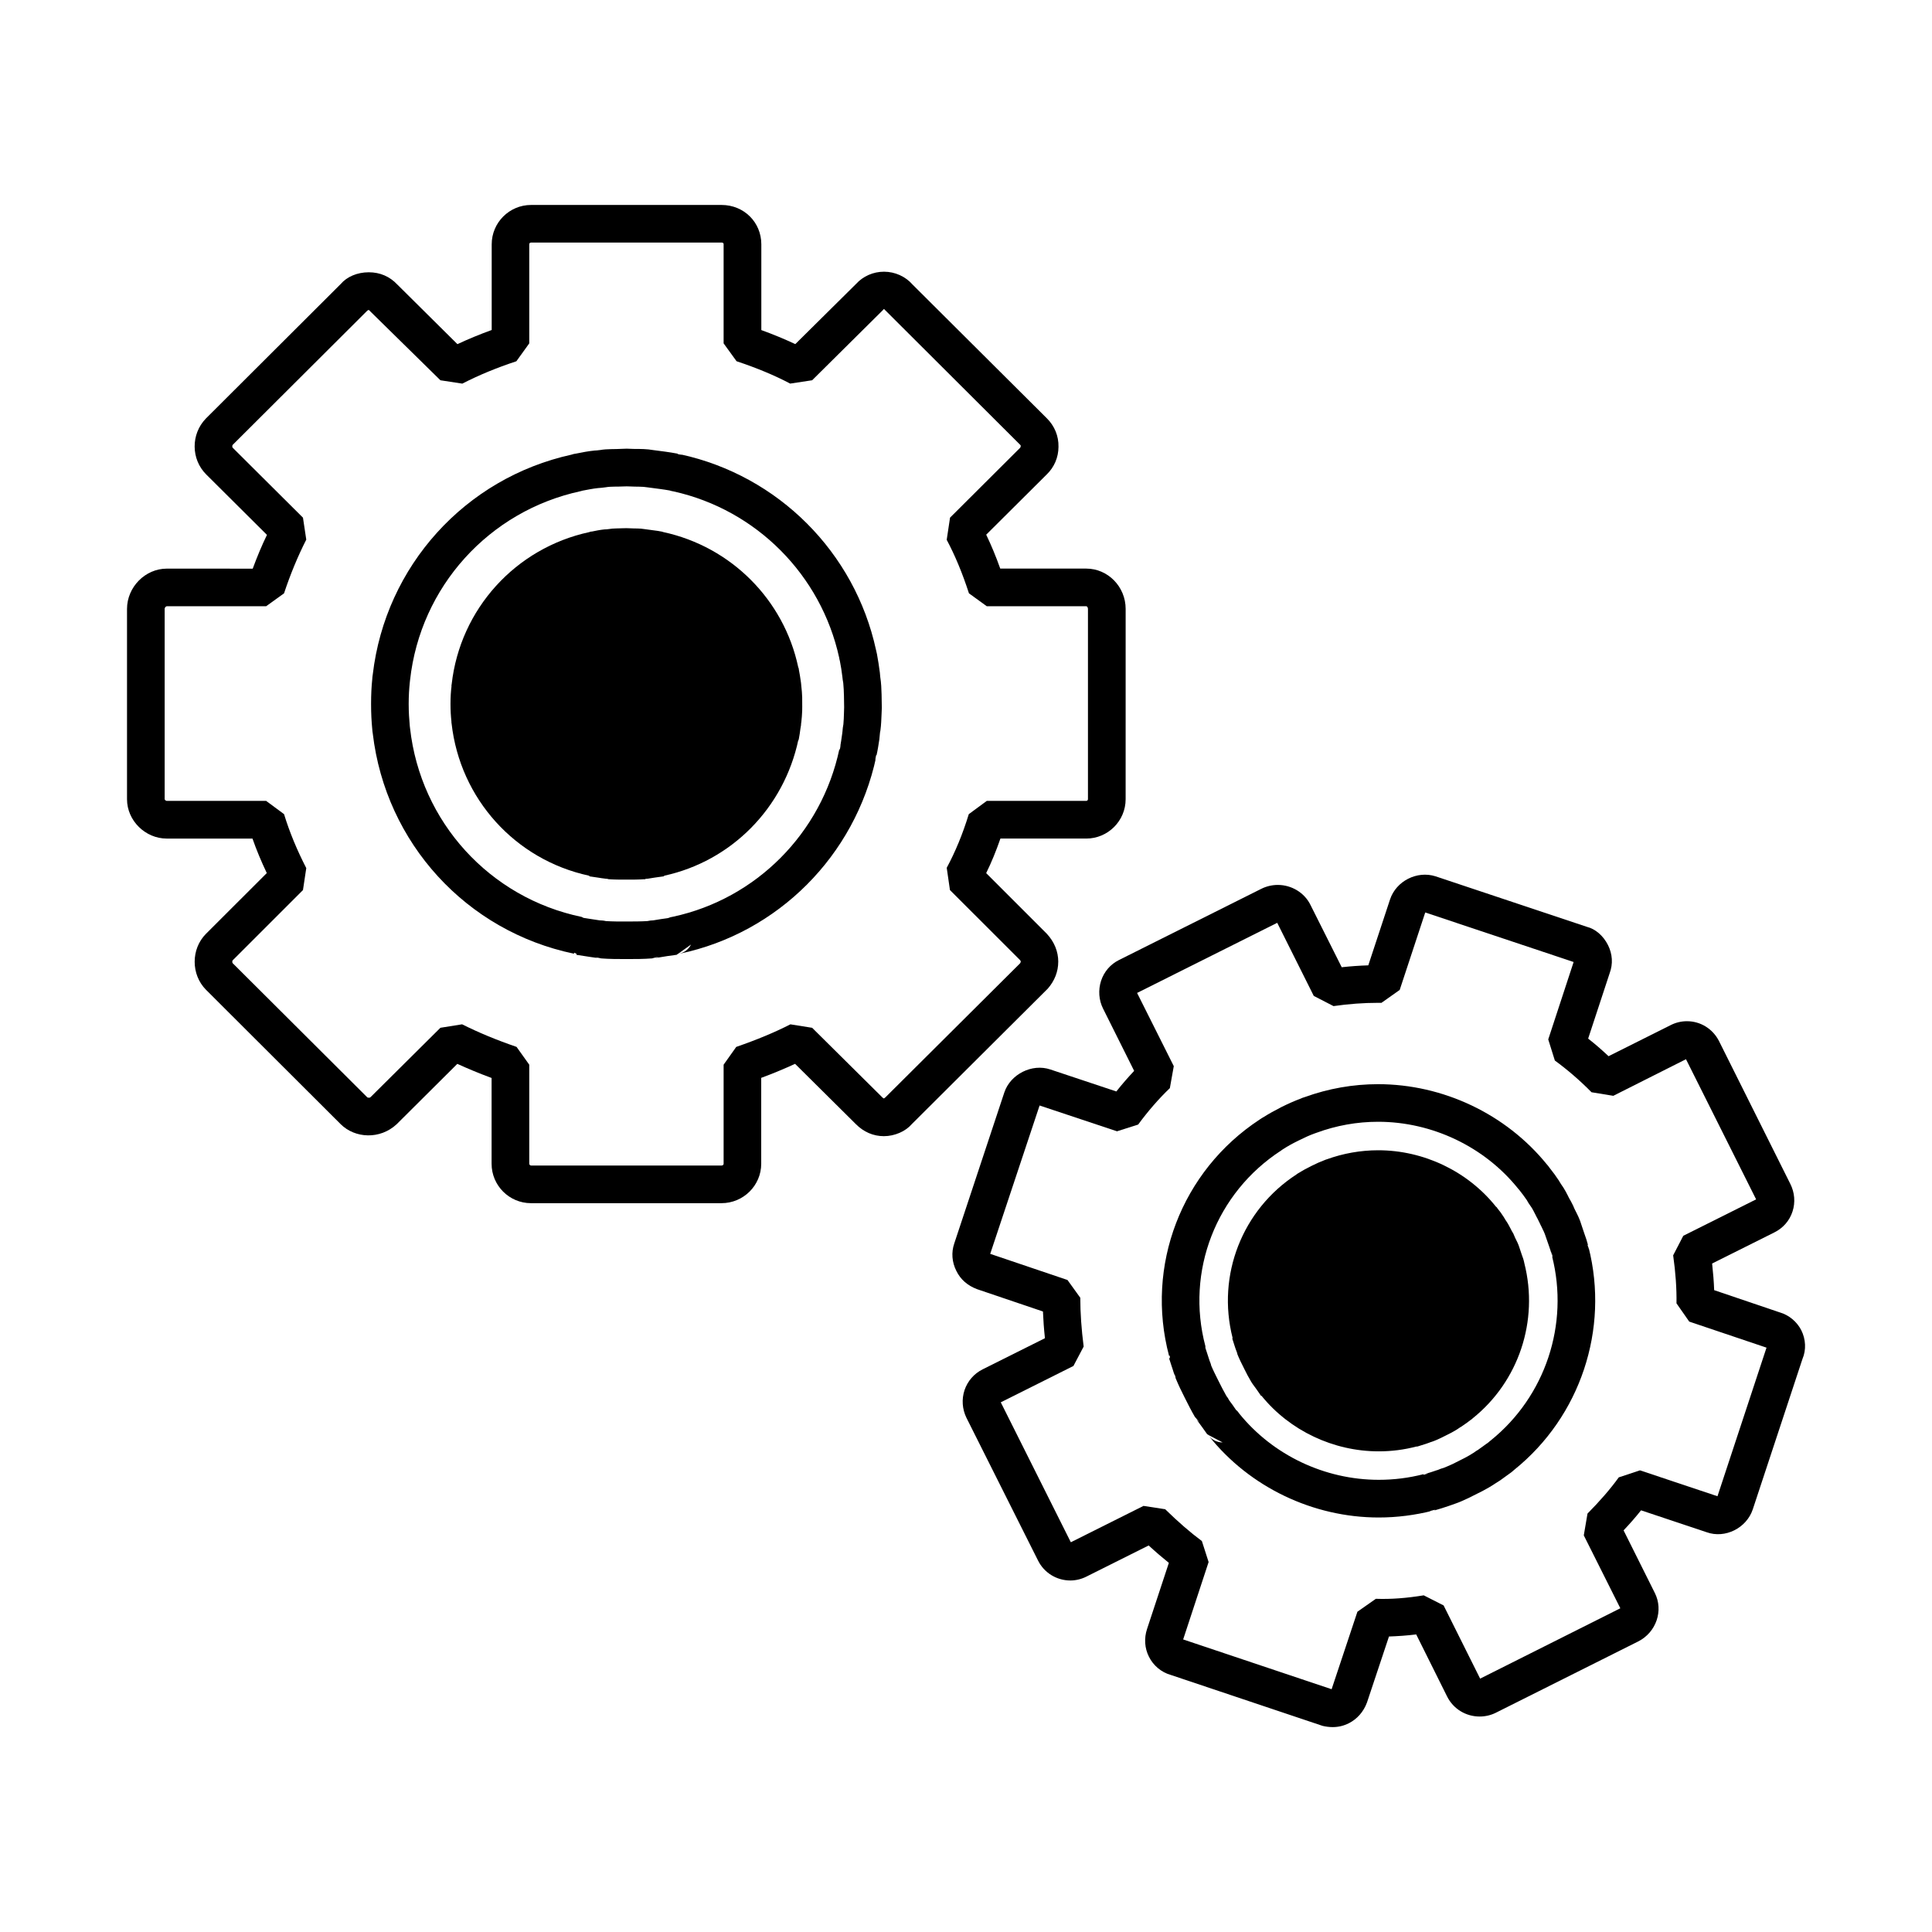 <?xml version="1.0" encoding="UTF-8"?>
<!-- Uploaded to: ICON Repo, www.iconrepo.com, Generator: ICON Repo Mixer Tools -->
<svg fill="#000000" width="800px" height="800px" version="1.1" viewBox="144 144 512 512" xmlns="http://www.w3.org/2000/svg">
 <g>
  <path d="m424.45 398.88c0-2.684-1.027-5.269-3.039-7.43l-16.062-16.062c1.41-2.875 2.648-5.91 3.773-9.16h22.746c5.742 0 10.438-4.68 10.438-10.434l0.004-50.422c0-5.894-4.699-10.688-10.438-10.688h-22.793c-1.145-3.223-2.383-6.191-3.723-8.988l16.012-15.934c2.035-1.953 3.133-4.555 3.144-7.359 0.059-2.84-1.039-5.527-3.09-7.551l-35.598-35.453c-1.855-2.137-4.656-3.394-7.559-3.394-2.836 0-5.535 1.188-7.387 3.231l-16.113 15.957c-2.816-1.316-5.769-2.551-9.004-3.719v-22.727c0-5.856-4.621-10.43-10.535-10.43h-50.48c-5.762 0-10.438 4.68-10.438 10.43v22.707c-3.168 1.148-6.191 2.394-9.082 3.75l-15.961-15.828c-1.98-2.102-4.551-3.219-7.531-3.219-3.078 0-5.801 1.195-7.422 3.094l-35.77 35.684c-3.981 4.133-3.934 10.758 0.105 14.793l16.102 16.02c-1.391 2.871-2.648 5.898-3.773 8.953l-22.77-0.008c-5.719 0-10.543 4.891-10.543 10.688v50.418c0 5.656 4.828 10.434 10.543 10.434h22.707c1.074 3.062 2.336 6.086 3.793 9.141l-16.102 16.082c-4.016 4.019-4.016 10.82 0 14.855l35.684 35.613c3.82 3.793 10.422 4.098 14.82 0.023l16.09-16.012c2.891 1.32 5.891 2.562 9.082 3.742v22.73c0 5.762 4.676 10.449 10.438 10.449h50.48c5.809 0 10.535-4.691 10.535-10.449v-22.762c3.258-1.203 6.191-2.438 8.977-3.715l16.113 15.984c2.051 2.07 4.629 3.184 7.41 3.184 2.902 0 5.785-1.301 7.394-3.184l36.043-35.906c1.836-2.09 2.777-4.57 2.777-7.129zm-10.07 0.359-35.766 35.598-0.359 0.266c-0.086 0-0.246-0.121-0.406-0.266l-18.621-18.461-5.762-0.918c-4.098 2.098-8.777 4.051-14.355 5.984l-3.344 4.711v26.254c0 0.207-0.16 0.473-0.539 0.473h-50.48c-0.266 0-0.488-0.246-0.488-0.473v-26.254l-3.367-4.719c-5.316-1.824-10.035-3.785-14.434-5.981l-5.742 0.918-18.496 18.363c-0.23 0.195-0.348 0.223-0.855 0.102l-35.711-35.59c-0.125-0.156-0.125-0.586 0-0.742l18.637-18.625 0.875-5.82c-2.469-4.812-4.418-9.492-5.891-14.305l-4.746-3.512-26.32 0.004c-0.266 0-0.57-0.301-0.57-0.457v-50.418c0-0.418 0.383-0.711 0.57-0.711h26.32l4.746-3.422c1.633-4.934 3.656-9.855 5.891-14.227l-0.875-5.824-18.637-18.547c-0.125-0.16-0.125-0.57 0-0.734l35.711-35.605 0.359-0.18 18.992 18.656 5.801 0.887c4.41-2.266 9.109-4.203 14.328-5.926l3.414-4.742v-26.262c0-0.281 0.195-0.453 0.488-0.453h50.48c0.195 0 0.539 0.031 0.539 0.453v26.262l3.43 4.734c5.426 1.805 10.09 3.754 14.211 5.926l5.82-0.883 18.621-18.465 0.406-0.438 36.125 36.031c0.16 0.141 0.188 0.301 0 0.734l-18.609 18.547-0.883 5.871c2.191 4.109 4.133 8.75 5.894 14.184l4.727 3.422h26.363c0.207 0 0.449 0.301 0.449 0.711v50.418c0 0.211-0.18 0.457-0.449 0.457h-26.363l-4.769 3.512c-1.633 5.332-3.566 9.977-5.848 14.219l0.855 5.898 18.504 18.488c0.258 0.258 0.258 0.418 0.258 0.508-0.004 0.137-0.176 0.371-0.129 0.367v0z"/>
  <path d="m377.27 323.35-0.105-1.148c-0.215-1.641-0.465-3.289-0.766-4.887-0.082-0.438-0.172-0.797-0.242-1.055-5.602-25.879-25.914-46.215-51.797-51.848l-0.172-0.016c0.301 0.059 0.508 0.137 0.613 0.188l-1.367-0.281c0.059 0.004 0.125 0.012 0.207 0.016v-0.082c-1.168-0.23-2.258-0.383-3.402-0.551l-3.066-0.402c-1.758-0.312-3.449-0.312-5.082-0.312l-0.66-0.02c-0.855-0.066-1.84-0.066-2.742 0-1.715 0.117-3.824-0.023-5.652 0.312-0.301 0.039-0.68 0.086-0.938 0.105l-0.473 0.023c-1.656 0.16-3.301 0.473-4.871 0.797-0.562 0.059-0.992 0.191-1.285 0.293-28.238 6.211-49.309 29.547-52.68 58.219-0.098 0.508-0.117 0.953-0.141 1.301-0.207 1.953-0.312 4.039-0.312 6.535 0 2.5 0.105 4.566 0.312 6.688 0.023 0.289 0.047 0.715 0.141 1.203 3.414 28.969 24.777 52.367 53.324 58.316l0.047-0.281 0.613 0.301-0.023 0.273 2.176 0.336c0.996 0.152 1.98 0.316 2.961 0.441l0.75 0.039c-0.141 0-0.48-0.051-0.836-0.207l0.906 0.211s-0.023 0-0.051-0.012l0.641 0.141c2.231 0.176 4.445 0.176 6.734 0.176 2.336 0 4.457 0 6.769-0.176l1.875-0.508c-0.707 0.336-1.199 0.367-1.125 0.379l0.836-0.082c1.715-0.309 3.285-0.527 4.953-0.746l0.289-0.23c-0.145 0.02-0.312 0.051-0.523 0.051l0.57-0.066 3.449-2.465c-0.625 1.25-1.793 2.152-3.141 2.43l0.188-0.02c26.008-5.488 46.402-25.926 52.012-52.078v-0.012c-0.105 0.418-0.266 0.727-0.312 0.867l0.332-1.406h0.023l0.02-0.246c0 0.082 0 0.176-0.02 0.246l0.07 0.016c0.312-1.352 0.527-2.801 0.742-4.203l0.152-1.605c0-0.16 0.047-0.301 0.125-0.73 0.207-1.449 0.242-2.949 0.312-4.469l0.059-1.5-0.059-3.562c-0.047-1.477-0.082-2.945-0.359-4.695zm-9.605 9.453c-0.035 1.168-0.07 2.332-0.16 3.152-0.098 0.551-0.215 1.203-0.25 1.953l-0.07 0.574c-0.18 1.219-0.344 2.519-0.598 3.703l-0.012 0.051c0.098-0.414 0.195-0.691 0.266-0.836l-0.293 1.215v-0.004l-0.07 0.309c0-0.105 0.02-0.215 0.047-0.309l-0.098-0.023c-4.719 22.215-22.027 39.586-44.02 44.34-0.508 0.07-0.961 0.195-1.391 0.379-1.32 0.176-2.594 0.367-3.91 0.598-0.438 0.012-0.973 0.051-1.562 0.191-1.863 0.109-3.633 0.105-5.559 0.109-1.773 0.012-3.656 0-5.414-0.109-0.645-0.156-1.203-0.18-1.633-0.191-0.812-0.121-1.621-0.246-2.453-0.371l-1.863-0.293-0.473-0.246c-24.41-5.082-42.688-25.164-45.48-49.992l-0.07-0.598c-0.16-1.824-0.293-3.629-0.293-5.856 0-2.211 0.125-4.019 0.293-5.668l0.07-0.645c2.719-24.703 20.883-44.82 45.203-50.07l0.543-0.145c1.355-0.258 2.684-0.527 4.027-0.672 0.613-0.035 1.391-0.117 2.176-0.23 1.215-0.223 3.078-0.121 4.641-0.207 0.555-0.035 1.098-0.023 1.605 0 1.898 0.105 3.336-0.012 4.793 0.246l3.203 0.422c0.84 0.117 1.715 0.238 2.578 0.395 0.316 0.105 0.676 0.203 1.102 0.262 21.887 4.875 39.066 22.133 43.855 44.074 0.02 0.293 0.109 0.562 0.172 0.805 0.277 1.367 0.5 2.816 0.672 4.254 0.035 0.438 0.105 0.953 0.23 1.617 0.117 1.129 0.152 2.254 0.188 3.41l0.047 3.031z"/>
  <path d="m564.91 474.38c0.105 0.289 0.109 0.559 0.137 0.711l-0.316-1.152-0.031-0.211c0.02 0.082 0.031 0.156 0.082 0.211l0.047-0.023c-0.25-0.988-0.562-1.91-0.902-2.84l-0.812-2.414c-0.418-1.492-1.113-2.84-1.715-4.019l-0.23-0.48c-0.125-0.359-0.316-0.746-0.516-1.129-0.156-0.352-0.379-0.707-0.551-1.039l-0.258-0.438c-0.555-1.133-1.273-2.559-2.106-3.68-0.141-0.191-0.281-0.414-0.363-0.57l-0.25-0.434c-0.75-1.152-1.586-2.273-2.465-3.375-0.293-0.418-0.543-0.734-0.75-0.945-10.812-13.316-27.469-21.234-44.715-21.234-6.609 0-13.168 1.152-19.445 3.43-0.422 0.102-0.785 0.266-1.039 0.387-1.641 0.609-3.254 1.324-5.074 2.223-1.898 0.973-3.527 1.879-4.801 2.699-0.195 0.102-0.598 0.324-1.062 0.664-20.68 13.598-30.293 38.707-23.961 62.598l0.207-0.031v0.605l-0.195 0.086 0.598 1.859c0.266 0.754 0.504 1.543 0.742 2.297l0.258 0.574c-0.051-0.191-0.16-0.52-0.211-0.867l0.293 1.008c0-0.016-0.023-0.047-0.047-0.102l0.109 0.516c0.734 1.785 1.551 3.465 2.43 5.203 0.863 1.723 1.691 3.352 2.66 5.027l1.25 1.391c-0.598-0.457-0.855-0.926-0.855-0.926l0.395 0.699c0.883 1.168 1.656 2.281 2.469 3.422l0.227 0.141c-0.109-0.168-0.207-0.348-0.297-0.535l0.352 0.574 3.809 1.996c-1.445 0-2.777-0.664-3.672-1.75l0.098 0.117c10.742 13.48 27.539 21.527 44.945 21.527 4.852 0 9.668-0.625 14.344-1.812-0.344 0.098-0.684 0.137-0.926 0.137l1.355-0.348 0.023 0.023 0.367-0.109c-0.145 0.07-0.215 0.109-0.367 0.16l0.035 0.055c1.215-0.336 2.523-0.766 3.715-1.164l1.598-0.562c1.215-0.414 2.383-0.945 3.602-1.516l3.809-1.91c1.125-0.605 2.207-1.211 3.238-1.91l1.402-0.891c1.027-0.727 2.023-1.445 3.012-2.18 0.312-0.246 0.539-0.48 0.73-0.629 17.492-14.082 25.195-37.227 19.672-58.965zm-25.809 51.32c-0.246 0.168-0.418 0.336-0.578 0.488-0.883 0.66-1.793 1.289-2.695 1.941l-0.105 0.082c-0.344 0.188-0.73 0.43-1.164 0.766-0.75 0.504-1.543 0.926-2.348 1.367l-3.246 1.637c-0.891 0.398-1.793 0.801-2.328 1.004-0.5 0.133-1.043 0.309-1.668 0.594l-0.16 0.035c-1.055 0.367-2.176 0.734-3.219 1.02h-0.047c0.43-0.098 0.75-0.125 0.926-0.137l-1.195 0.336-0.02-0.098-0.59 0.242c0.207-0.09 0.414-0.18 0.59-0.242v-0.066c-3.879 1.004-7.863 1.496-11.863 1.496-14.34 0-28.062-6.555-36.953-17.527-0.23-0.371-0.516-0.715-0.883-0.996-0.57-0.863-1.168-1.703-1.84-2.586-0.125-0.316-0.383-0.699-0.711-1.113-0.734-1.316-1.41-2.606-2.117-4.039-0.648-1.324-1.32-2.606-1.898-3.977-0.105-0.543-0.316-0.988-0.441-1.32l-1.109-3.414v-0.438c-5.262-19.836 2.828-40.656 20.066-51.852l0.383-0.273c1.309-0.848 2.578-1.562 4.223-2.363 1.578-0.785 2.906-1.402 4.242-1.879l0.508-0.18c5.254-1.934 10.75-2.926 16.344-2.926 14.344 0 28.234 6.629 37.141 17.754l0.293 0.332c0.684 0.883 1.375 1.758 1.98 2.672 0.246 0.484 0.605 1.047 1.02 1.613 0.406 0.543 0.898 1.484 1.32 2.344 0.176 0.336 0.316 0.664 0.504 0.973l0.562 1.129c0.172 0.359 0.293 0.672 0.465 0.957 0.43 0.867 0.883 1.789 1.148 2.68l0.883 2.535c0.266 0.746 0.5 1.473 0.707 2.242l0.035 0.051c-0.098-0.402-0.145-0.68-0.145-0.871l0.312 1.238-0.02 0.012 0.109 0.363c-0.07-0.105-0.098-0.242-0.137-0.348l-0.062-0.012c4.566 18.016-1.793 37.117-16.219 48.754z"/>
  <path d="m615.66 491.8-17.387-5.894c-0.082-2.258-0.277-4.609-0.543-7.059l16.496-8.246c2.312-1.152 4.027-3.102 4.812-5.543 0.785-2.414 0.57-5.023-0.59-7.32l-18.871-37.801c-1.633-3.254-4.891-5.305-8.52-5.305-1.496 0-3.004 0.363-4.301 1.031l-16.473 8.242c-1.785-1.676-3.543-3.219-5.406-4.664l5.699-17.332c0.918-2.481 0.762-5.043-0.453-7.481-1.273-2.5-3.356-4.254-5.559-4.801l-40.133-13.395c-4.906-1.559-10.422 1.25-12.047 6.102l-5.773 17.492c-2.316 0.074-4.68 0.242-7.039 0.5l-8.297-16.539c-1.578-3.211-4.988-5.273-8.637-5.273-1.527 0-3.031 0.359-4.363 1.023l-37.719 18.871c-2.266 1.117-3.953 3.082-4.758 5.508-0.797 2.445-0.598 5.141 0.523 7.367l8.242 16.512c-1.617 1.723-3.195 3.512-4.719 5.453l-17.516-5.836c-4.84-1.621-10.535 1.258-12.16 6.066l-13.27 40.027c-0.832 2.398-0.625 4.988 0.543 7.289 1.098 2.258 2.938 3.891 5.5 4.852l17.453 5.914c0.098 2.289 0.258 4.625 0.527 7.078l-16.523 8.258c-2.258 1.125-3.969 3.098-4.781 5.488-0.812 2.449-0.613 5.055 0.5 7.344l18.949 37.781c1.613 3.285 4.934 5.336 8.59 5.336 1.445 0 2.941-0.359 4.254-1.027l16.5-8.254c1.828 1.691 3.629 3.223 5.352 4.613l-5.773 17.496c-0.832 2.484-0.645 5.125 0.48 7.352 1.164 2.371 3.32 4.156 5.754 4.836l40.27 13.512c0.875 0.207 1.773 0.328 2.684 0.328 1.516 0 2.949-0.352 4.281-1.02 2.176-1.109 3.871-2.984 4.812-5.512l5.824-17.477c2.336-0.086 4.715-0.238 7.215-0.551l8.219 16.504c1.652 3.246 4.934 5.254 8.602 5.254 1.445 0 2.941-0.332 4.246-0.984l37.734-18.898c4.801-2.402 6.805-8.207 4.418-12.902l-8.262-16.555c1.688-1.773 3.231-3.543 4.629-5.309l17.383 5.805c4.875 1.762 10.559-1.078 12.223-6.047l13.176-39.883c1.027-2.402 0.875-5.211-0.316-7.598-1.184-2.305-3.273-4.019-5.703-4.731zm-118.52 104.91v-4.578zm102.01-56.191-20.535-6.863-5.621 1.859c-2.231 3.098-5.039 6.316-8.289 9.598l-0.984 5.773 9.684 19.324-37.152 18.645-9.68-19.398-5.266-2.676c-4.551 0.742-8.672 1.062-12.691 0.918l-4.887 3.426-6.836 20.535-39.344-13.191 6.746-20.512-1.785-5.562c-3.062-2.277-6.238-5.027-9.723-8.434l-5.742-0.883-19.262 9.637-18.566-37.086 19.254-9.633 2.711-5.144c-0.59-4.613-0.891-8.836-0.891-12.93l-3.394-4.711-20.477-6.926 13.082-39.316 20.52 6.836 5.602-1.785c2.648-3.598 5.414-6.793 8.402-9.656l1.039-5.824-9.723-19.402 37.137-18.582 9.684 19.371 5.234 2.699c4.004-0.578 7.961-0.867 11.785-0.867h0.926l4.828-3.414 6.769-20.531 39.324 13.129-6.727 20.512 1.75 5.594c3.324 2.434 6.531 5.176 9.723 8.41l5.769 0.945 19.262-9.699 18.586 37.141-19.305 9.656-2.68 5.176c0.66 4.684 0.941 8.848 0.883 12.727l3.379 4.836 20.477 6.902z"/>
  <path d="m356.35 325.73c-0.047-0.277-0.07-0.523-0.07-0.73l-0.047-0.336c-0.172-1.148-0.332-2.293-0.523-3.16 0-0.309-0.105-0.543-0.172-0.699-3.797-17.871-17.789-31.91-35.746-35.797l-0.383-0.121c-0.766-0.156-1.492-0.262-2.266-0.352l-2.398-0.324c-1.23-0.223-2.371-0.121-3.856-0.211-0.543-0.031-1.168-0.039-1.715-0.012-1.23 0.074-2.625-0.004-3.856 0.223-0.359 0.047-0.742 0.09-1.148 0.09-1.18 0.121-2.324 0.352-3.301 0.559-0.332 0-0.578 0.098-0.695 0.152-19.562 4.219-34.23 20.398-36.473 40.281-0.07 0.266-0.07 0.504-0.047 0.605-0.176 1.387-0.266 2.875-0.266 4.648 0 1.77 0.09 3.231 0.242 4.625 0 0.168 0 0.473 0.047 0.578 2.246 19.941 16.852 36.094 36.406 40.316l0.188 0.188 2.152 0.316c0.695 0.109 1.367 0.227 2.203 0.312 0.23 0 0.266 0.004 0.336 0.035l0.359 0.086c1.535 0.109 3.09 0.109 4.676 0.109h0.035c1.605 0 3.102 0 4.691-0.109l0.207 0.012 0.188-0.109c0.082-0.02 0.266-0.02 0.527-0.035 1.309-0.227 2.453-0.387 3.703-0.555l0.613-0.082 0.047-0.156c17.789-3.859 31.727-17.887 35.57-36.043 0 0.172-0.047 0.312-0.047 0.344l0.152-0.465c0.188-0.906 0.312-1.883 0.438-2.82l0.152-0.902c0-0.312 0.047-0.59 0.09-0.867 0.117-0.961 0.176-1.961 0.223-2.957l0.012-1.047-0.012-2.527c-0.039-0.996-0.098-1.961-0.238-3.062z"/>
  <path d="m547.9 478.45c-0.141-0.672-0.371-1.293-0.605-1.918l-0.637-1.91c-0.266-0.883-0.676-1.699-1.125-2.574l-0.195-0.457c-0.105-0.23-0.211-0.48-0.309-0.715-0.137-0.223-0.266-0.434-0.367-0.605-0.082-0.172-0.172-0.332-0.258-0.508-0.43-0.832-0.883-1.699-1.395-2.398-0.117-0.238-0.336-0.504-0.5-0.836-0.535-0.855-1.148-1.664-1.668-2.293-0.125-0.258-0.316-0.422-0.418-0.473-7.461-9.355-19.121-14.93-31.18-14.93-4.676 0-9.262 0.82-13.68 2.414-0.211 0.035-0.371 0.145-0.441 0.156-1.125 0.422-2.293 0.938-3.656 1.621-1.375 0.68-2.453 1.293-3.516 1.949-0.086 0.082-0.336 0.188-0.383 0.273-14.379 9.34-21.145 26.723-16.922 43.301l-0.07 0.215 0.57 1.793c0.195 0.57 0.352 1.129 0.645 1.828 0.07 0.16 0.07 0.207 0.07 0.25l0.086 0.312c0.488 1.219 1.09 2.422 1.773 3.773 0.578 1.188 1.152 2.281 1.848 3.449l0.43 0.66c0.695 0.891 1.238 1.723 1.84 2.578l0.336 0.492h0.137c7.461 9.23 19.059 14.727 31.055 14.727 3.356 0 6.723-0.406 10.152-1.32-0.125 0.066-0.293 0.082-0.293 0.082l0.453-0.055c0.734-0.215 1.551-0.484 2.312-0.73l0.785-0.281c0.223-0.102 0.434-0.16 0.66-0.23 0.828-0.266 1.586-0.637 2.363-0.988l2.625-1.316c0.785-0.43 1.559-0.832 2.363-1.414 0.223-0.141 0.359-0.25 0.527-0.316l0.238-0.176c0.84-0.562 1.617-1.125 2.215-1.602 0.23-0.121 0.406-0.281 0.469-0.367 12.242-9.785 17.613-25.895 13.73-41.145z"/>
 </g>
</svg>